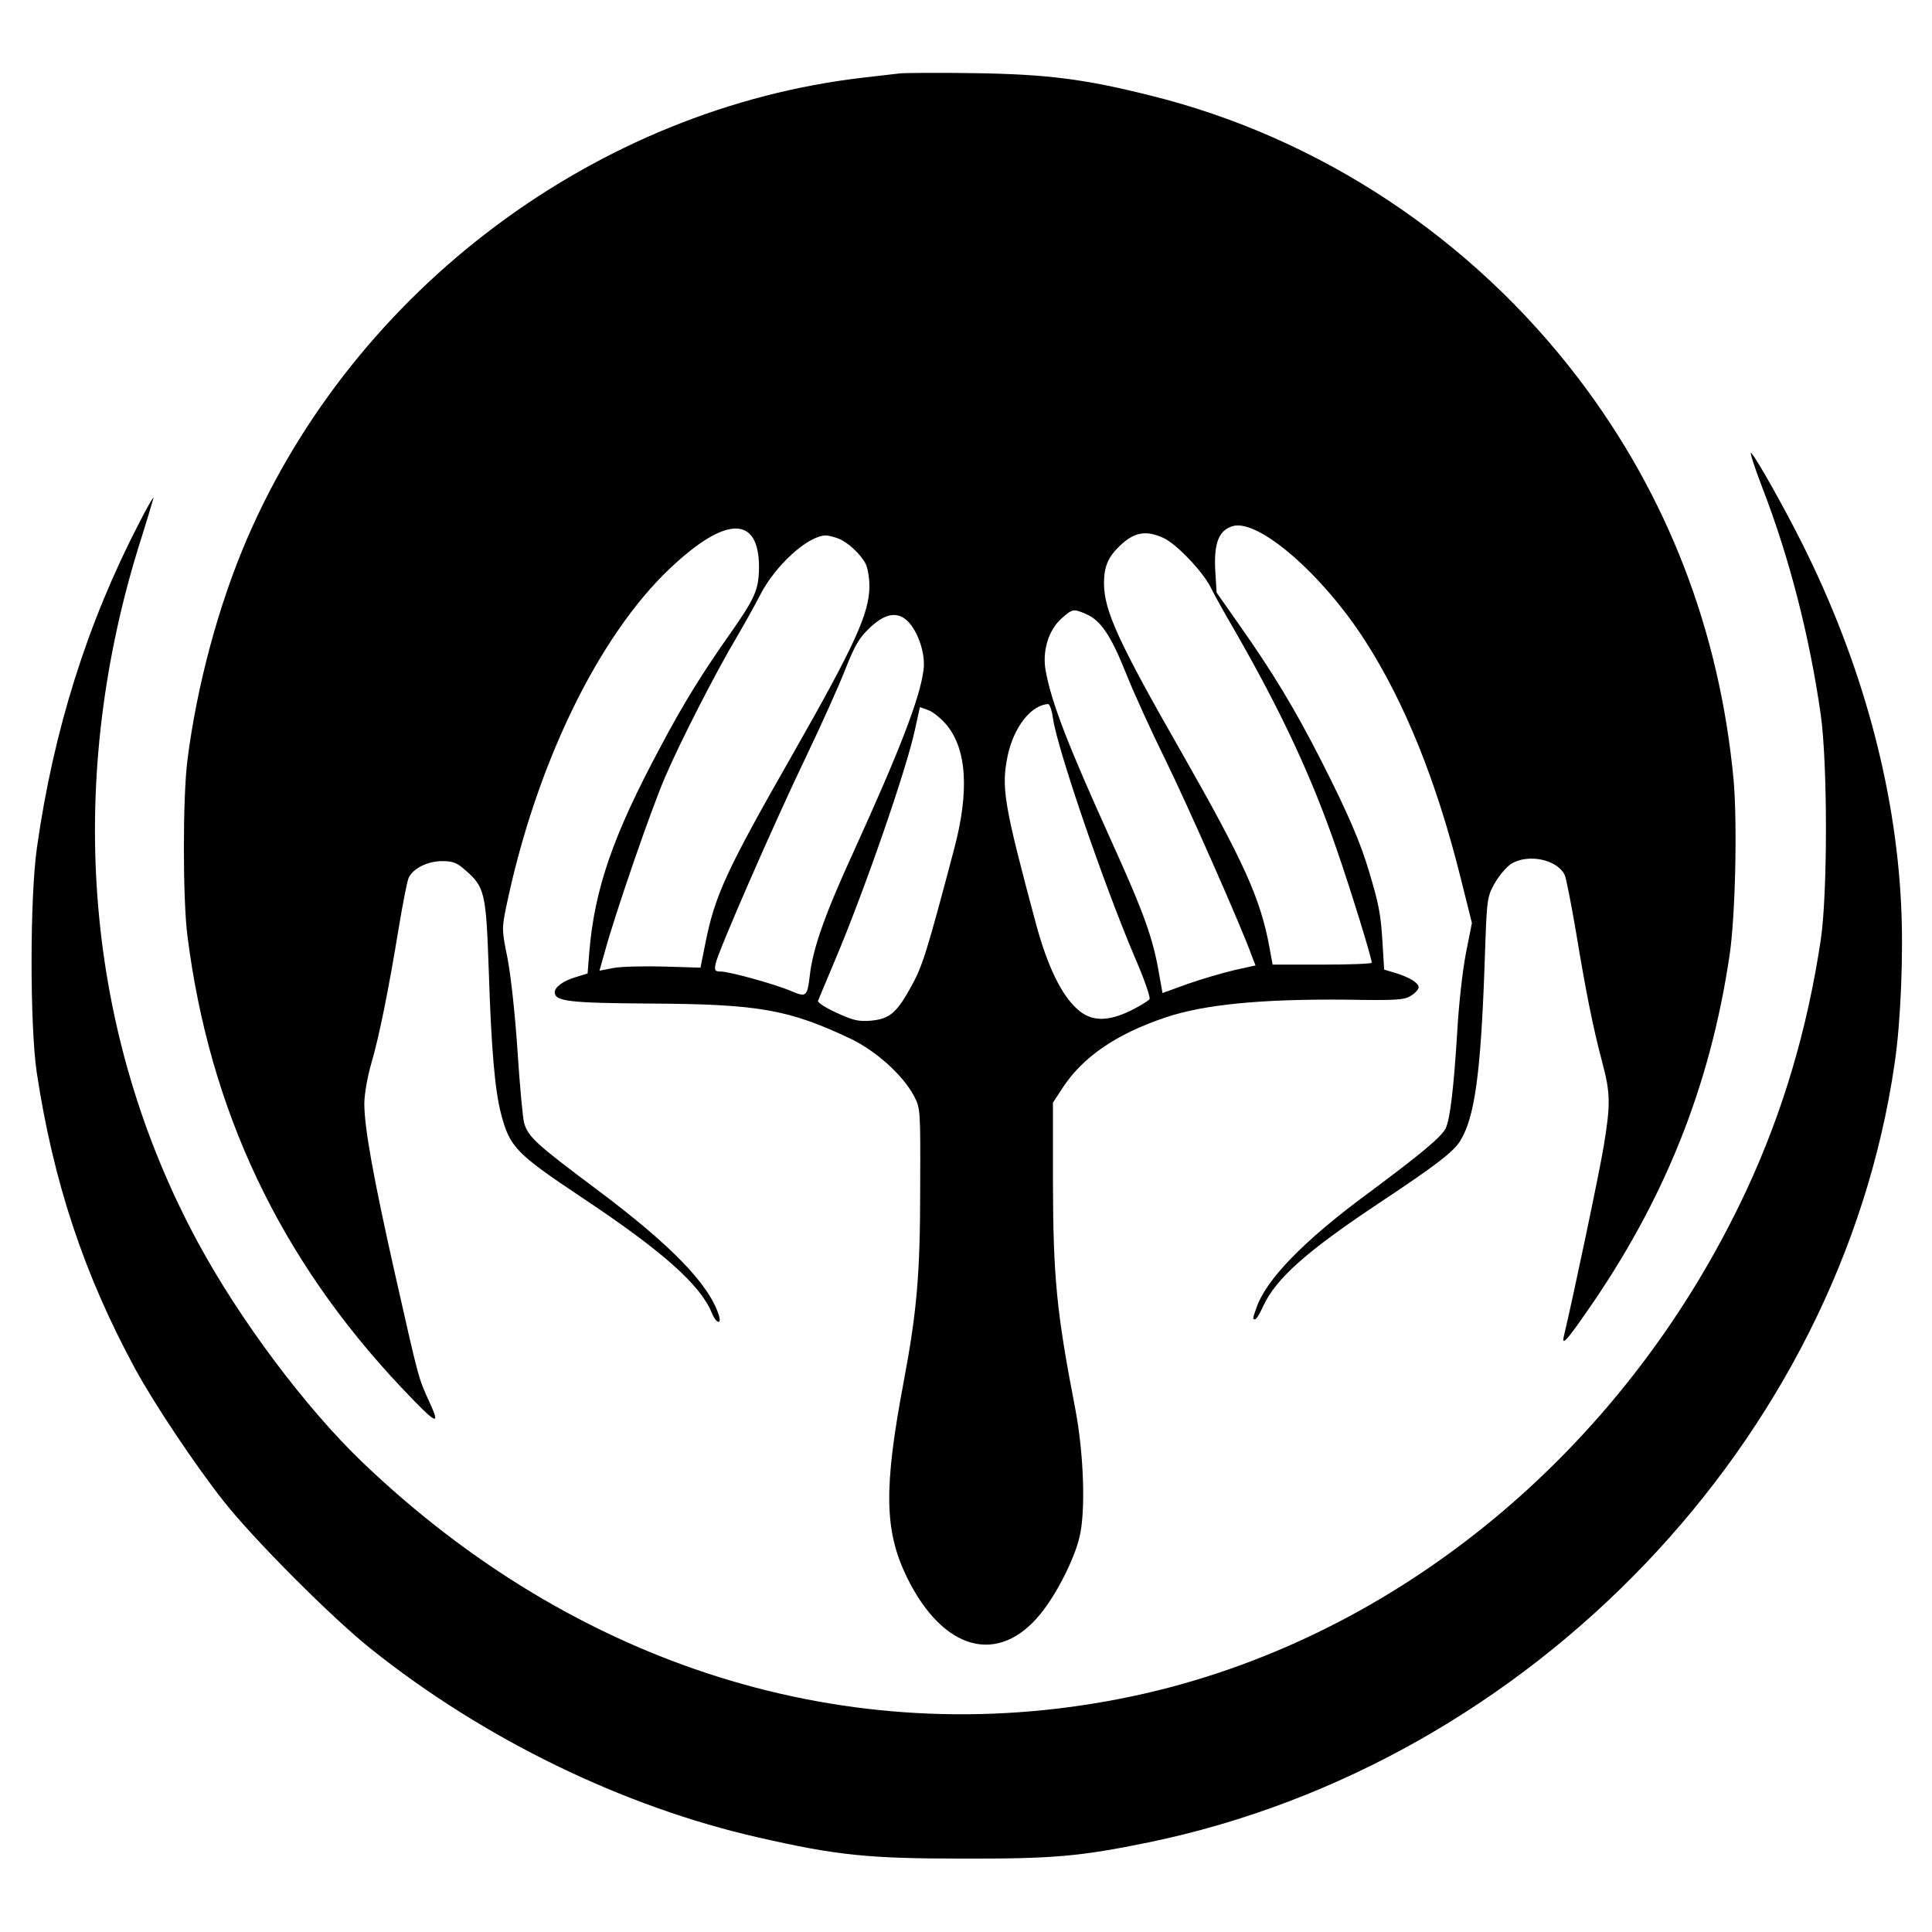 <?xml version="1.0" standalone="no"?>
<!DOCTYPE svg PUBLIC "-//W3C//DTD SVG 20010904//EN"
 "http://www.w3.org/TR/2001/REC-SVG-20010904/DTD/svg10.dtd">
<svg version="1.0" xmlns="http://www.w3.org/2000/svg"
 width="700pt" height="700pt" viewBox="0 0 700 700"
 preserveAspectRatio="xMidYMid meet">
<g transform="translate(0,700) scale(0.1,-0.1)"
fill="#000000" stroke="none">
<path d="M3260 6734 c-19 -2 -78 -9 -130 -15 -967 -111 -1843 -765 -2234
-1669 -104 -241 -183 -535 -217 -805 -17 -133 -17 -502 0 -635 80 -633 335
-1171 776 -1638 129 -136 143 -143 100 -50 -40 88 -37 78 -124 463 -79 351
-111 531 -111 616 0 33 11 97 25 145 29 99 63 268 100 494 14 85 30 165 35
178 15 35 69 62 122 62 39 0 54 -6 83 -32 72 -62 76 -82 86 -367 9 -282 22
-430 44 -515 32 -123 54 -145 295 -306 293 -195 428 -316 469 -417 15 -37 36
-45 26 -10 -35 113 -172 255 -445 459 -215 161 -246 188 -261 239 -5 19 -16
137 -24 262 -9 135 -24 271 -36 334 -21 103 -21 109 -5 187 107 515 334 982
595 1228 201 190 322 191 321 1 -1 -80 -15 -111 -104 -238 -101 -143 -171
-256 -254 -413 -171 -319 -238 -513 -257 -743 l-6 -76 -42 -13 c-45 -13 -77
-36 -77 -55 0 -33 52 -39 340 -41 401 -2 507 -21 735 -129 90 -44 186 -130
226 -205 24 -45 24 -48 23 -335 0 -311 -12 -446 -59 -697 -74 -391 -71 -544
11 -713 131 -267 332 -321 485 -131 57 70 121 196 140 276 23 93 16 302 -15
465 -68 351 -80 476 -81 820 l0 290 36 55 c73 111 194 194 373 254 140 47 348
67 656 64 183 -3 209 -1 233 15 15 9 27 23 27 30 0 16 -35 37 -85 52 l-40 12
-6 99 c-6 100 -13 138 -48 254 -31 106 -78 215 -172 400 -97 191 -177 323
-301 499 l-80 114 -5 81 c-5 99 13 145 64 160 93 26 325 -175 480 -417 143
-223 257 -506 344 -853 l42 -168 -22 -111 c-12 -62 -26 -188 -31 -281 -13
-209 -26 -318 -42 -352 -16 -32 -91 -94 -282 -236 -232 -171 -369 -312 -404
-415 -14 -40 -14 -41 -4 -41 4 0 17 21 29 48 46 100 158 199 418 372 205 136
272 187 296 227 52 85 74 242 88 639 8 238 8 242 36 293 16 28 43 60 60 71 63
39 170 15 195 -42 5 -13 23 -104 40 -204 36 -218 62 -348 95 -472 30 -113 31
-152 5 -308 -15 -91 -109 -539 -144 -686 -8 -35 10 -16 80 85 283 404 449 818
520 1292 22 144 29 485 15 641 -51 539 -239 1027 -559 1449 -388 511 -940 877
-1554 1029 -240 60 -373 77 -638 81 -129 2 -251 1 -270 -1z m955 -1683 c46
-20 142 -121 171 -178 10 -21 48 -90 85 -153 173 -301 283 -538 373 -800 51
-147 126 -391 126 -408 0 -4 -81 -7 -179 -7 l-180 0 -12 65 c-32 174 -92 307
-317 702 -230 402 -282 516 -282 615 0 60 15 95 57 135 52 50 95 58 158 29z
m-1178 -2 c34 -13 80 -55 99 -91 8 -15 14 -52 14 -82 0 -97 -52 -212 -277
-607 -243 -426 -283 -513 -318 -690 l-17 -85 -132 4 c-72 2 -154 0 -182 -5
l-52 -10 20 71 c38 139 167 513 218 631 55 128 182 377 263 513 27 46 63 111
80 144 55 109 174 217 239 218 9 0 29 -5 45 -11z m896 -273 c54 -22 91 -76
147 -216 29 -73 94 -215 143 -314 79 -161 278 -611 312 -708 l14 -36 -77 -17
c-42 -10 -118 -32 -169 -50 l-91 -33 -12 67 c-22 131 -54 220 -172 481 -160
353 -218 504 -239 618 -14 72 10 150 58 192 39 34 42 35 86 16z m-640 -31 c36
-40 61 -118 53 -173 -13 -102 -86 -290 -251 -653 -106 -231 -150 -355 -161
-454 -9 -76 -13 -79 -67 -56 -58 25 -224 71 -256 71 -21 0 -23 4 -18 29 9 44
211 507 326 746 55 115 120 259 143 318 36 91 51 116 90 153 57 54 103 60 141
19z m522 -347 c15 -108 181 -594 296 -865 34 -78 58 -147 54 -153 -4 -6 -33
-24 -65 -40 -86 -43 -147 -42 -197 4 -58 52 -108 156 -149 307 -117 436 -127
495 -103 611 22 103 84 183 146 187 6 1 14 -22 18 -51z m-391 -18 c79 -88 90
-244 32 -460 -96 -363 -113 -418 -151 -488 -55 -101 -81 -124 -149 -130 -46
-4 -65 1 -126 29 -39 18 -69 37 -66 43 2 6 30 72 61 146 106 250 259 691 290
836 l18 82 28 -10 c16 -5 44 -27 63 -48z"/>
<path d="M6386 5231 c98 -253 171 -540 211 -821 25 -180 25 -647 0 -815 -49
-327 -138 -625 -269 -907 -448 -961 -1302 -1654 -2270 -1843 -986 -193 -1972
116 -2747 859 -205 197 -442 514 -592 791 -409 754 -486 1649 -218 2520 28 88
52 169 55 180 3 11 -21 -29 -52 -90 -188 -363 -310 -751 -370 -1175 -26 -179
-26 -645 -1 -815 60 -397 171 -732 357 -1075 69 -127 219 -351 321 -480 108
-137 394 -424 534 -535 408 -326 914 -572 1405 -683 281 -64 394 -76 735 -76
332 -1 429 8 678 59 1385 287 2505 1458 2702 2825 22 150 32 396 23 574 -21
429 -144 879 -358 1306 -64 128 -165 308 -185 329 -7 7 11 -50 41 -128z"/>
</g>
</svg>

